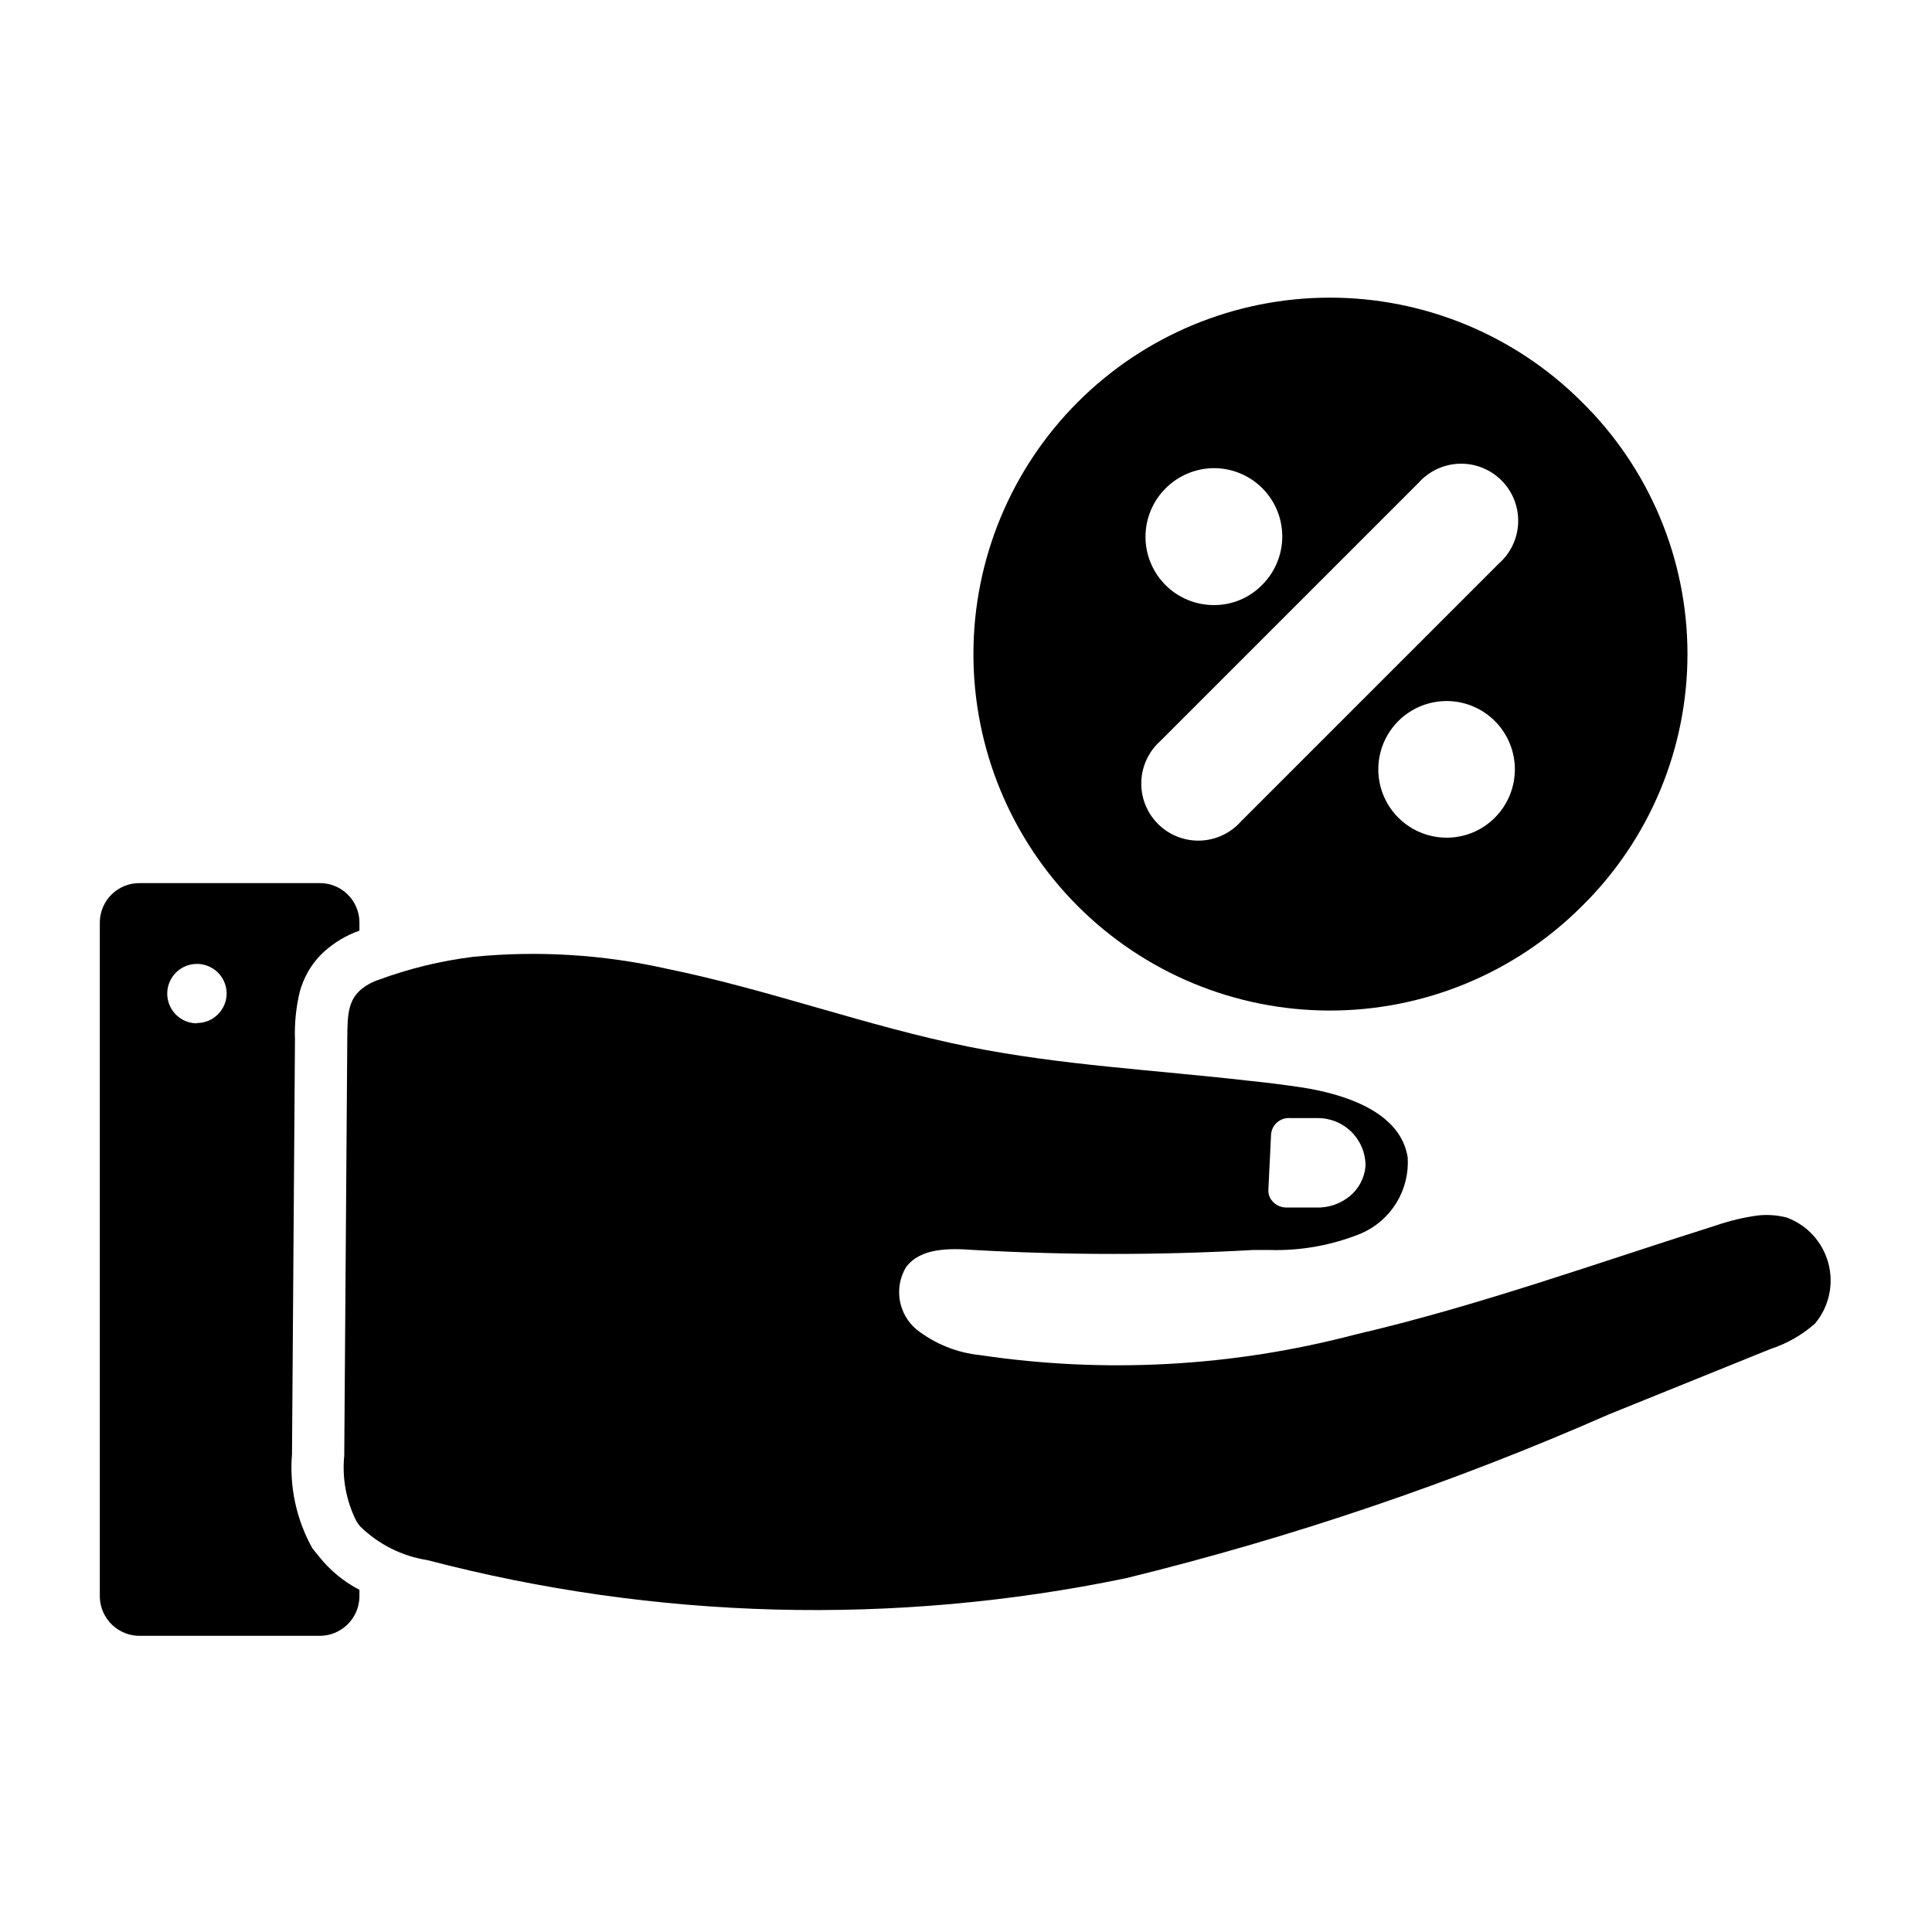 <?xml version="1.0" encoding="UTF-8"?>
<!-- Uploaded to: SVG Repo, www.svgrepo.com, Generator: SVG Repo Mixer Tools -->
<svg fill="#000000" width="800px" height="800px" version="1.1" viewBox="144 144 512 512" xmlns="http://www.w3.org/2000/svg">
 <g>
  <path d="m617.58 466.68c-2.566-0.672-5.238-0.859-7.871-0.551-3.699 0.516-7.336 1.387-10.863 2.598-31.488 9.918-62.977 21.332-95.801 28.969h-0.004c-32.379 8.508-66.152 10.355-99.266 5.43-6.141-0.621-11.98-2.969-16.848-6.769-4.883-4.062-6.082-11.074-2.832-16.531 3.856-5.195 11.57-5.039 18.027-4.566 24.645 1.391 49.352 1.391 73.996 0h4.25c8.355 0.254 16.668-1.25 24.402-4.406 3.871-1.691 7.125-4.531 9.324-8.137 2.195-3.606 3.231-7.801 2.957-12.016-1.891-11.965-16.453-16.766-28.418-18.578-4.617-0.684-9.238-1.258-13.855-1.73-24.641-2.832-49.594-4.094-73.918-8.973-27.078-5.434-53.137-15.191-80.215-20.703v-0.004c-16.805-3.769-34.105-4.832-51.246-3.148-8.605 1.074-17.059 3.133-25.191 6.141-1.766 0.594-3.398 1.531-4.801 2.754-3.621 3.305-3.305 7.871-3.387 14.879-0.262 36.16-0.523 72.293-0.789 108.4h0.004c-0.617 6.047 0.531 12.145 3.305 17.555l0.867 1.18c4.871 4.785 11.121 7.926 17.867 8.973 60.496 15.844 123.84 17.488 185.07 4.805 43.871-10.738 86.727-25.277 128.08-43.453l42.824-17.32h-0.004c4.324-1.414 8.312-3.691 11.73-6.691 3.715-4.426 5.051-10.379 3.578-15.969-1.473-5.586-5.566-10.113-10.977-12.133zm-136.74-22.043c0.102-1.254 0.695-2.418 1.656-3.231s2.207-1.207 3.461-1.098h7.242c3.383-0.023 6.629 1.316 9.012 3.715 2.387 2.398 3.703 5.656 3.664 9.035-0.266 3.066-1.738 5.898-4.094 7.875-2.555 2.125-5.812 3.223-9.133 3.07h-7.871c-1.742-0.039-3.332-0.996-4.172-2.519-0.352-0.68-0.512-1.441-0.473-2.207l0.707-14.484z"/>
  <path d="m222.17 419.52c-0.152-4.262 0.27-8.523 1.262-12.672 0.5-1.812 1.211-3.555 2.125-5.195 1.184-2.094 2.695-3.984 4.488-5.59 2.688-2.387 5.816-4.234 9.207-5.434v-2.363 0.004c-0.059-2.793-1.234-5.441-3.258-7.363-2.027-1.922-4.734-2.957-7.523-2.871h-47.234c-2.789-0.086-5.5 0.949-7.523 2.871-2.023 1.922-3.199 4.57-3.262 7.363v179.01c0.172 5.797 4.988 10.367 10.785 10.234h47.234c5.793 0.133 10.613-4.438 10.781-10.234v-1.965c-4.152-2.148-7.801-5.152-10.703-8.816l-1.734-2.129c-4.262-7.617-6.152-16.332-5.43-25.031zm-25.977-4.328c-3.184 0-6.055-1.918-7.273-4.859-1.219-2.941-0.543-6.328 1.707-8.578 2.25-2.254 5.637-2.926 8.578-1.707s4.859 4.09 4.859 7.273c-0.043 4.316-3.555 7.793-7.871 7.793z"/>
  <path d="m563.11 250.43c-17.73-17.672-41.754-27.582-66.789-27.551-25.035 0.027-49.031 9.992-66.727 27.707-17.691 17.711-27.629 41.723-27.629 66.758 0 25.031 9.938 49.043 27.629 66.758 17.695 17.711 41.691 27.676 66.727 27.703 25.035 0.031 49.059-9.879 66.789-27.551 17.965-17.629 28.086-41.742 28.086-66.91 0-25.172-10.121-49.285-28.086-66.914zm-110.21 22.984v0.004c3.398-3.414 8.016-5.34 12.832-5.356 4.805 0.008 9.41 1.922 12.801 5.324 3.391 3.402 5.293 8.012 5.281 12.816-0.008 4.805-1.926 9.406-5.328 12.797-3.352 3.438-7.953 5.371-12.754 5.352-4.812 0.016-9.434-1.883-12.844-5.285-3.406-3.398-5.324-8.012-5.32-12.828 0.004-4.812 1.922-9.426 5.332-12.82zm87.301 87.223c-3.383 3.438-8.008 5.367-12.832 5.356-6.469 0-12.445-3.453-15.68-9.055s-3.234-12.504 0-18.105c3.234-5.602 9.211-9.051 15.68-9.051 4.793 0.004 9.387 1.91 12.777 5.297 3.387 3.383 5.297 7.977 5.309 12.766 0.012 4.793-1.879 9.395-5.254 12.793zm1.023-67.305-68.328 68.328c-2.762 3.129-6.691 4.977-10.863 5.109-4.168 0.129-8.207-1.469-11.16-4.422-2.949-2.949-4.547-6.988-4.418-11.156 0.129-4.172 1.98-8.102 5.106-10.863l68.328-68.328h0.004c2.758-3.129 6.691-4.977 10.859-5.109 4.172-0.129 8.211 1.473 11.16 4.422 2.949 2.949 4.551 6.988 4.418 11.16-0.129 4.168-1.977 8.098-5.106 10.859z"/>
 </g>
</svg>